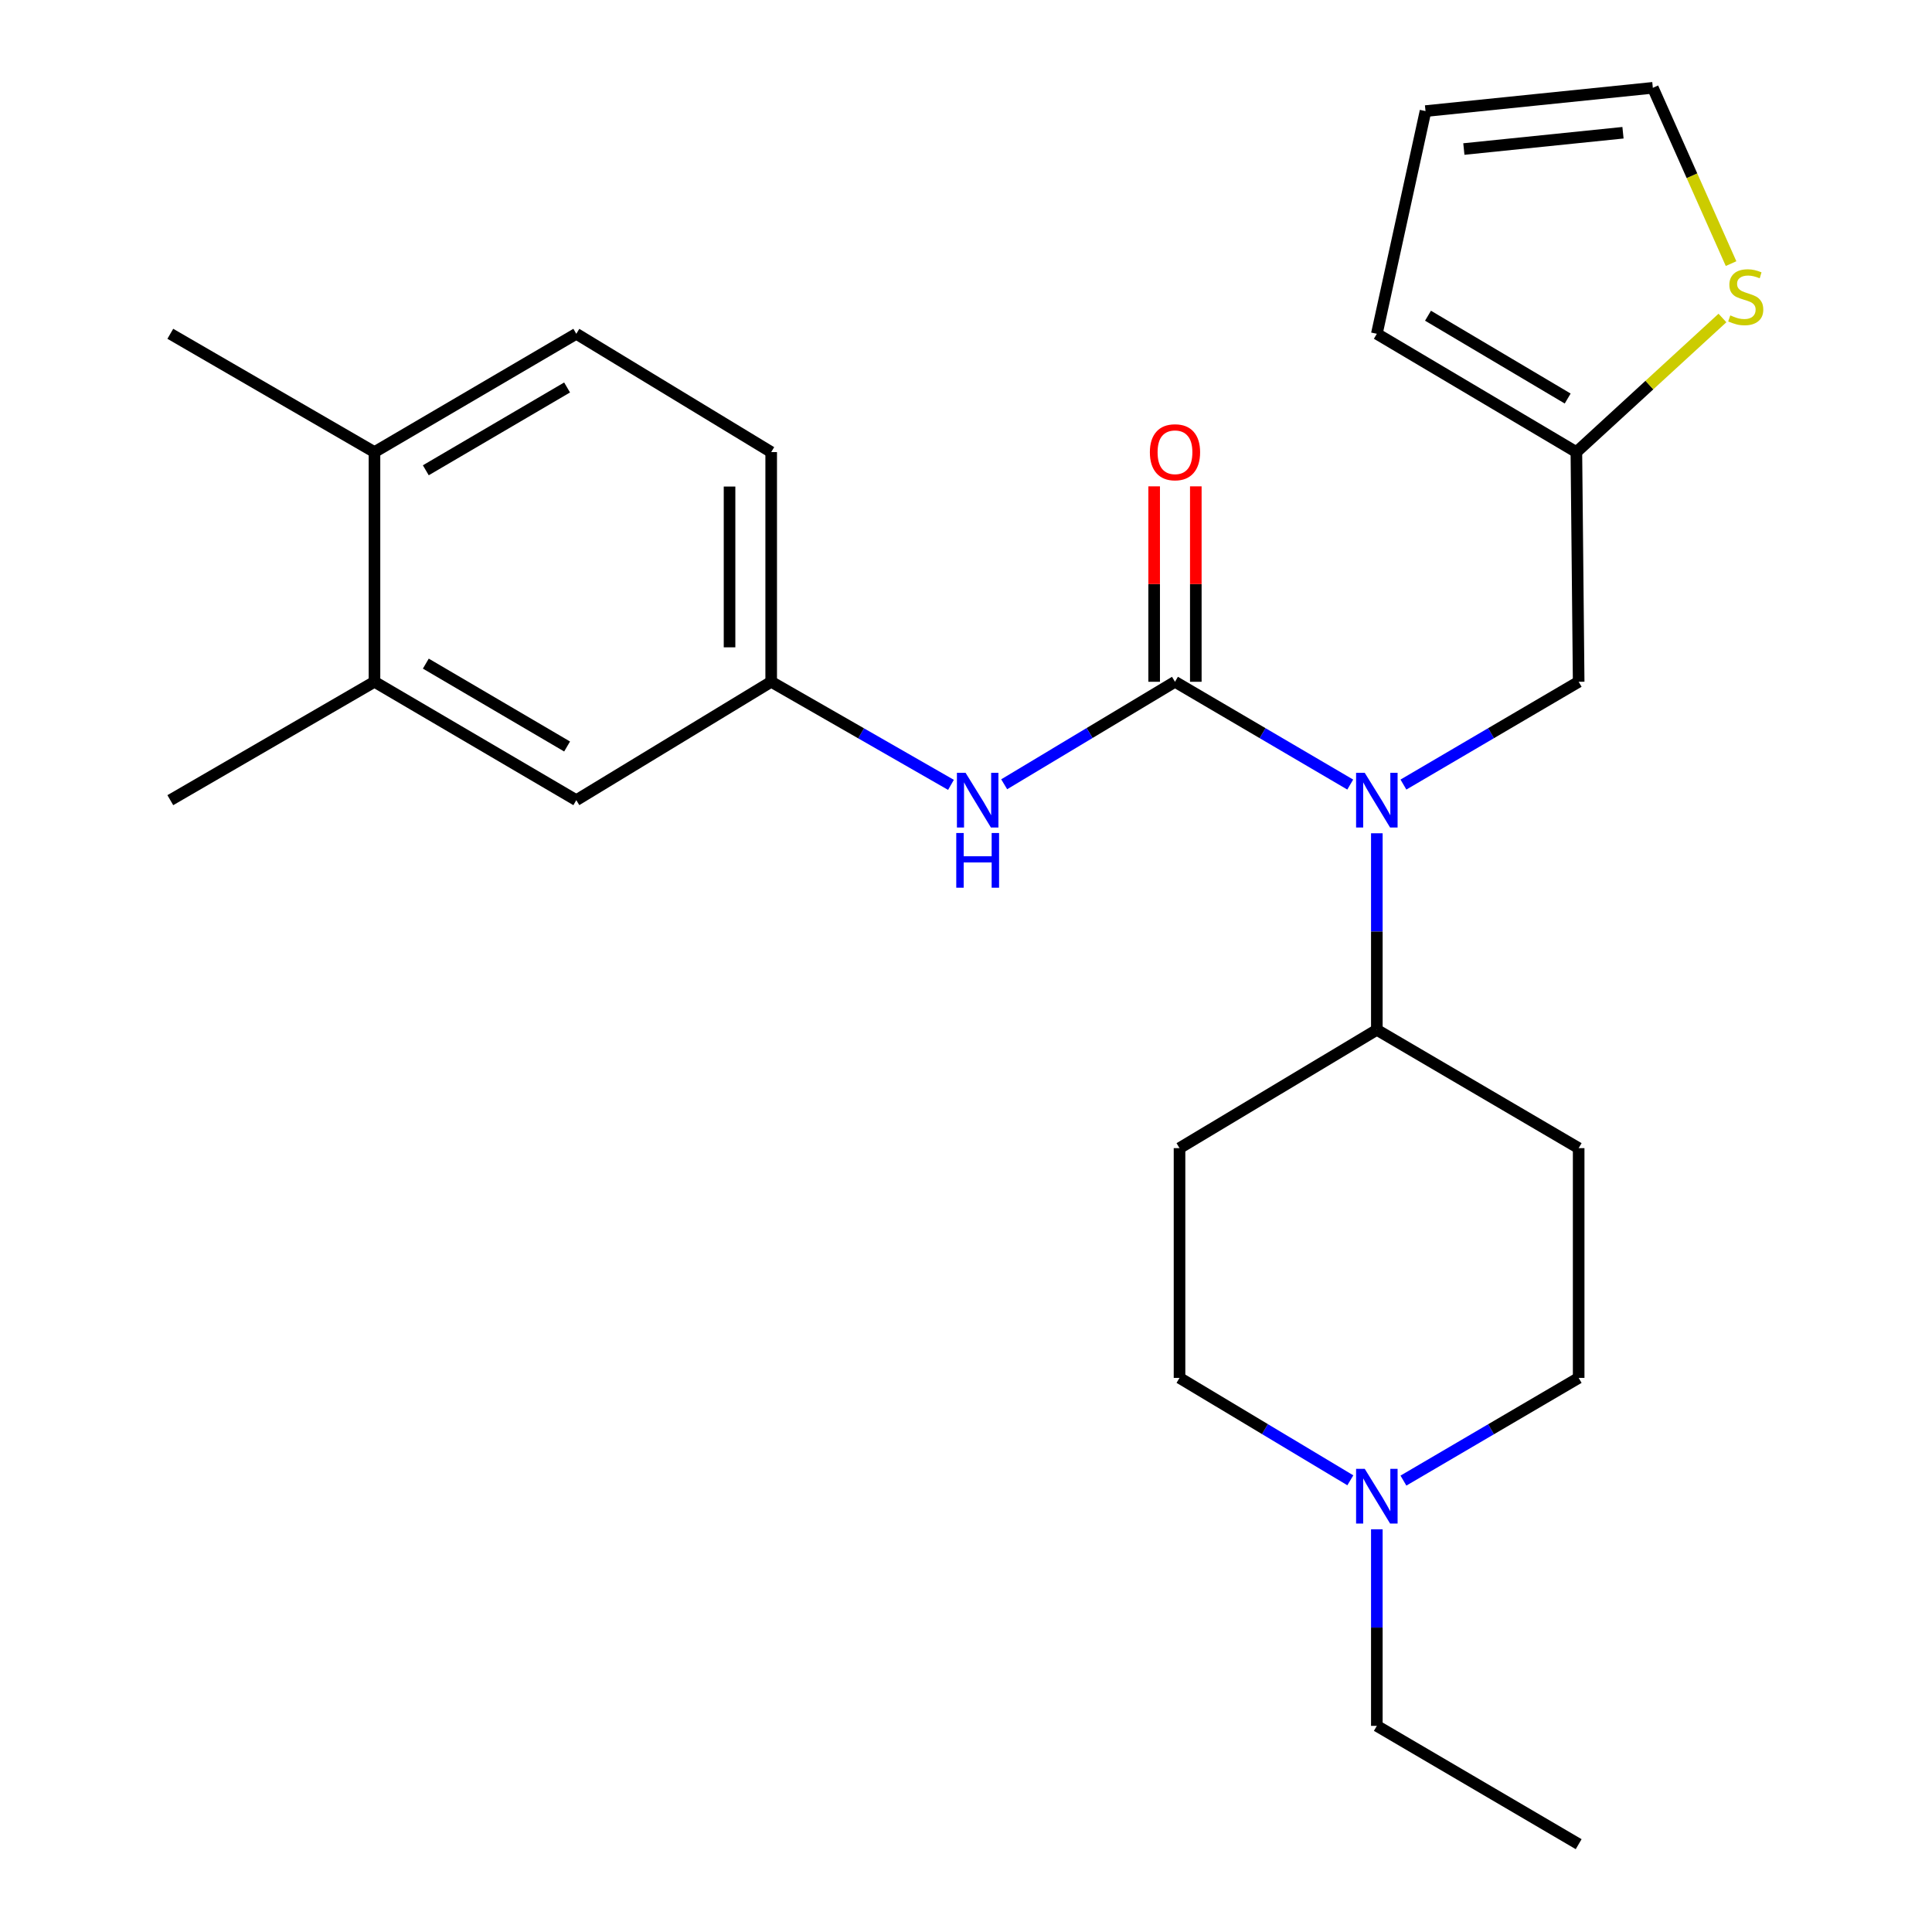 <?xml version='1.0' encoding='iso-8859-1'?>
<svg version='1.1' baseProfile='full'
              xmlns='http://www.w3.org/2000/svg'
                      xmlns:rdkit='http://www.rdkit.org/xml'
                      xmlns:xlink='http://www.w3.org/1999/xlink'
                  xml:space='preserve'
width='1000px' height='1000px' viewBox='0 0 1000 1000'>
<!-- END OF HEADER -->
<rect style='opacity:1.0;fill:#FFFFFF;stroke:none' width='1000' height='1000' x='0' y='0'> </rect>
<path class='bond-0' d='M 608.171,352.888 L 653.526,379.491' style='fill:none;fill-rule:evenodd;stroke:#000000;stroke-width:6px;stroke-linecap:butt;stroke-linejoin:miter;stroke-opacity:1' />
<path class='bond-0' d='M 653.526,379.491 L 698.88,406.093' style='fill:none;fill-rule:evenodd;stroke:#0000FF;stroke-width:6px;stroke-linecap:butt;stroke-linejoin:miter;stroke-opacity:1' />
<path class='bond-1' d='M 608.171,352.888 L 563.964,379.413' style='fill:none;fill-rule:evenodd;stroke:#000000;stroke-width:6px;stroke-linecap:butt;stroke-linejoin:miter;stroke-opacity:1' />
<path class='bond-1' d='M 563.964,379.413 L 519.758,405.938' style='fill:none;fill-rule:evenodd;stroke:#0000FF;stroke-width:6px;stroke-linecap:butt;stroke-linejoin:miter;stroke-opacity:1' />
<path class='bond-8' d='M 618.949,352.888 L 618.949,302.312' style='fill:none;fill-rule:evenodd;stroke:#000000;stroke-width:6px;stroke-linecap:butt;stroke-linejoin:miter;stroke-opacity:1' />
<path class='bond-8' d='M 618.949,302.312 L 618.949,251.735' style='fill:none;fill-rule:evenodd;stroke:#FF0000;stroke-width:6px;stroke-linecap:butt;stroke-linejoin:miter;stroke-opacity:1' />
<path class='bond-8' d='M 597.392,352.888 L 597.392,302.312' style='fill:none;fill-rule:evenodd;stroke:#000000;stroke-width:6px;stroke-linecap:butt;stroke-linejoin:miter;stroke-opacity:1' />
<path class='bond-8' d='M 597.392,302.312 L 597.392,251.735' style='fill:none;fill-rule:evenodd;stroke:#FF0000;stroke-width:6px;stroke-linecap:butt;stroke-linejoin:miter;stroke-opacity:1' />
<path class='bond-5' d='M 712.649,431.301 L 712.649,482.171' style='fill:none;fill-rule:evenodd;stroke:#0000FF;stroke-width:6px;stroke-linecap:butt;stroke-linejoin:miter;stroke-opacity:1' />
<path class='bond-5' d='M 712.649,482.171 L 712.649,533.042' style='fill:none;fill-rule:evenodd;stroke:#000000;stroke-width:6px;stroke-linecap:butt;stroke-linejoin:miter;stroke-opacity:1' />
<path class='bond-6' d='M 726.416,406.092 L 771.765,379.49' style='fill:none;fill-rule:evenodd;stroke:#0000FF;stroke-width:6px;stroke-linecap:butt;stroke-linejoin:miter;stroke-opacity:1' />
<path class='bond-6' d='M 771.765,379.49 L 817.114,352.888' style='fill:none;fill-rule:evenodd;stroke:#000000;stroke-width:6px;stroke-linecap:butt;stroke-linejoin:miter;stroke-opacity:1' />
<path class='bond-9' d='M 492.22,406.244 L 445.694,379.566' style='fill:none;fill-rule:evenodd;stroke:#0000FF;stroke-width:6px;stroke-linecap:butt;stroke-linejoin:miter;stroke-opacity:1' />
<path class='bond-9' d='M 445.694,379.566 L 399.167,352.888' style='fill:none;fill-rule:evenodd;stroke:#000000;stroke-width:6px;stroke-linecap:butt;stroke-linejoin:miter;stroke-opacity:1' />
<path class='bond-2' d='M 815.929,234.003 L 817.114,352.888' style='fill:none;fill-rule:evenodd;stroke:#000000;stroke-width:6px;stroke-linecap:butt;stroke-linejoin:miter;stroke-opacity:1' />
<path class='bond-4' d='M 815.929,234.003 L 853.733,199.298' style='fill:none;fill-rule:evenodd;stroke:#000000;stroke-width:6px;stroke-linecap:butt;stroke-linejoin:miter;stroke-opacity:1' />
<path class='bond-4' d='M 853.733,199.298 L 891.537,164.592' style='fill:none;fill-rule:evenodd;stroke:#CCCC00;stroke-width:6px;stroke-linecap:butt;stroke-linejoin:miter;stroke-opacity:1' />
<path class='bond-15' d='M 815.929,234.003 L 712.649,172.77' style='fill:none;fill-rule:evenodd;stroke:#000000;stroke-width:6px;stroke-linecap:butt;stroke-linejoin:miter;stroke-opacity:1' />
<path class='bond-15' d='M 811.43,206.276 L 739.134,163.413' style='fill:none;fill-rule:evenodd;stroke:#000000;stroke-width:6px;stroke-linecap:butt;stroke-linejoin:miter;stroke-opacity:1' />
<path class='bond-3' d='M 726.416,766.358 L 771.765,739.777' style='fill:none;fill-rule:evenodd;stroke:#0000FF;stroke-width:6px;stroke-linecap:butt;stroke-linejoin:miter;stroke-opacity:1' />
<path class='bond-3' d='M 771.765,739.777 L 817.114,713.195' style='fill:none;fill-rule:evenodd;stroke:#000000;stroke-width:6px;stroke-linecap:butt;stroke-linejoin:miter;stroke-opacity:1' />
<path class='bond-21' d='M 712.649,791.56 L 712.649,842.43' style='fill:none;fill-rule:evenodd;stroke:#0000FF;stroke-width:6px;stroke-linecap:butt;stroke-linejoin:miter;stroke-opacity:1' />
<path class='bond-21' d='M 712.649,842.43 L 712.649,893.301' style='fill:none;fill-rule:evenodd;stroke:#000000;stroke-width:6px;stroke-linecap:butt;stroke-linejoin:miter;stroke-opacity:1' />
<path class='bond-25' d='M 698.932,766.204 L 654.725,739.699' style='fill:none;fill-rule:evenodd;stroke:#0000FF;stroke-width:6px;stroke-linecap:butt;stroke-linejoin:miter;stroke-opacity:1' />
<path class='bond-25' d='M 654.725,739.699 L 610.518,713.195' style='fill:none;fill-rule:evenodd;stroke:#000000;stroke-width:6px;stroke-linecap:butt;stroke-linejoin:miter;stroke-opacity:1' />
<path class='bond-13' d='M 895.994,136.448 L 875.752,90.951' style='fill:none;fill-rule:evenodd;stroke:#CCCC00;stroke-width:6px;stroke-linecap:butt;stroke-linejoin:miter;stroke-opacity:1' />
<path class='bond-13' d='M 875.752,90.951 L 855.509,45.455' style='fill:none;fill-rule:evenodd;stroke:#000000;stroke-width:6px;stroke-linecap:butt;stroke-linejoin:miter;stroke-opacity:1' />
<path class='bond-10' d='M 712.649,533.042 L 610.518,594.274' style='fill:none;fill-rule:evenodd;stroke:#000000;stroke-width:6px;stroke-linecap:butt;stroke-linejoin:miter;stroke-opacity:1' />
<path class='bond-11' d='M 712.649,533.042 L 817.114,594.274' style='fill:none;fill-rule:evenodd;stroke:#000000;stroke-width:6px;stroke-linecap:butt;stroke-linejoin:miter;stroke-opacity:1' />
<path class='bond-7' d='M 193.828,352.888 L 298.294,414.169' style='fill:none;fill-rule:evenodd;stroke:#000000;stroke-width:6px;stroke-linecap:butt;stroke-linejoin:miter;stroke-opacity:1' />
<path class='bond-7' d='M 220.405,343.487 L 293.532,386.383' style='fill:none;fill-rule:evenodd;stroke:#000000;stroke-width:6px;stroke-linecap:butt;stroke-linejoin:miter;stroke-opacity:1' />
<path class='bond-22' d='M 193.828,352.888 L 88.153,414.169' style='fill:none;fill-rule:evenodd;stroke:#000000;stroke-width:6px;stroke-linecap:butt;stroke-linejoin:miter;stroke-opacity:1' />
<path class='bond-26' d='M 193.828,352.888 L 193.828,234.003' style='fill:none;fill-rule:evenodd;stroke:#000000;stroke-width:6px;stroke-linecap:butt;stroke-linejoin:miter;stroke-opacity:1' />
<path class='bond-12' d='M 399.167,352.888 L 298.294,414.169' style='fill:none;fill-rule:evenodd;stroke:#000000;stroke-width:6px;stroke-linecap:butt;stroke-linejoin:miter;stroke-opacity:1' />
<path class='bond-20' d='M 399.167,352.888 L 399.167,234.003' style='fill:none;fill-rule:evenodd;stroke:#000000;stroke-width:6px;stroke-linecap:butt;stroke-linejoin:miter;stroke-opacity:1' />
<path class='bond-20' d='M 377.611,335.055 L 377.611,251.836' style='fill:none;fill-rule:evenodd;stroke:#000000;stroke-width:6px;stroke-linecap:butt;stroke-linejoin:miter;stroke-opacity:1' />
<path class='bond-17' d='M 610.518,594.274 L 610.518,713.195' style='fill:none;fill-rule:evenodd;stroke:#000000;stroke-width:6px;stroke-linecap:butt;stroke-linejoin:miter;stroke-opacity:1' />
<path class='bond-18' d='M 817.114,594.274 L 817.114,713.195' style='fill:none;fill-rule:evenodd;stroke:#000000;stroke-width:6px;stroke-linecap:butt;stroke-linejoin:miter;stroke-opacity:1' />
<path class='bond-27' d='M 855.509,45.455 L 737.846,57.502' style='fill:none;fill-rule:evenodd;stroke:#000000;stroke-width:6px;stroke-linecap:butt;stroke-linejoin:miter;stroke-opacity:1' />
<path class='bond-27' d='M 840.055,68.706 L 757.691,77.14' style='fill:none;fill-rule:evenodd;stroke:#000000;stroke-width:6px;stroke-linecap:butt;stroke-linejoin:miter;stroke-opacity:1' />
<path class='bond-14' d='M 193.828,234.003 L 298.294,172.77' style='fill:none;fill-rule:evenodd;stroke:#000000;stroke-width:6px;stroke-linecap:butt;stroke-linejoin:miter;stroke-opacity:1' />
<path class='bond-14' d='M 220.399,243.416 L 293.525,200.553' style='fill:none;fill-rule:evenodd;stroke:#000000;stroke-width:6px;stroke-linecap:butt;stroke-linejoin:miter;stroke-opacity:1' />
<path class='bond-23' d='M 193.828,234.003 L 88.153,172.77' style='fill:none;fill-rule:evenodd;stroke:#000000;stroke-width:6px;stroke-linecap:butt;stroke-linejoin:miter;stroke-opacity:1' />
<path class='bond-16' d='M 712.649,172.77 L 737.846,57.502' style='fill:none;fill-rule:evenodd;stroke:#000000;stroke-width:6px;stroke-linecap:butt;stroke-linejoin:miter;stroke-opacity:1' />
<path class='bond-19' d='M 298.294,172.77 L 399.167,234.003' style='fill:none;fill-rule:evenodd;stroke:#000000;stroke-width:6px;stroke-linecap:butt;stroke-linejoin:miter;stroke-opacity:1' />
<path class='bond-24' d='M 712.649,893.301 L 817.114,954.545' style='fill:none;fill-rule:evenodd;stroke:#000000;stroke-width:6px;stroke-linecap:butt;stroke-linejoin:miter;stroke-opacity:1' />
<path  class='atom-1' d='M 706.389 400.009
L 715.669 415.009
Q 716.589 416.489, 718.069 419.169
Q 719.549 421.849, 719.629 422.009
L 719.629 400.009
L 723.389 400.009
L 723.389 428.329
L 719.509 428.329
L 709.549 411.929
Q 708.389 410.009, 707.149 407.809
Q 705.949 405.609, 705.589 404.929
L 705.589 428.329
L 701.909 428.329
L 701.909 400.009
L 706.389 400.009
' fill='#0000FF'/>
<path  class='atom-2' d='M 499.78 400.009
L 509.06 415.009
Q 509.98 416.489, 511.46 419.169
Q 512.94 421.849, 513.02 422.009
L 513.02 400.009
L 516.78 400.009
L 516.78 428.329
L 512.9 428.329
L 502.94 411.929
Q 501.78 410.009, 500.54 407.809
Q 499.34 405.609, 498.98 404.929
L 498.98 428.329
L 495.3 428.329
L 495.3 400.009
L 499.78 400.009
' fill='#0000FF'/>
<path  class='atom-2' d='M 494.96 431.161
L 498.8 431.161
L 498.8 443.201
L 513.28 443.201
L 513.28 431.161
L 517.12 431.161
L 517.12 459.481
L 513.28 459.481
L 513.28 446.401
L 498.8 446.401
L 498.8 459.481
L 494.96 459.481
L 494.96 431.161
' fill='#0000FF'/>
<path  class='atom-4' d='M 706.389 760.268
L 715.669 775.268
Q 716.589 776.748, 718.069 779.428
Q 719.549 782.108, 719.629 782.268
L 719.629 760.268
L 723.389 760.268
L 723.389 788.588
L 719.509 788.588
L 709.549 772.188
Q 708.389 770.268, 707.149 768.068
Q 705.949 765.868, 705.589 765.188
L 705.589 788.588
L 701.909 788.588
L 701.909 760.268
L 706.389 760.268
' fill='#0000FF'/>
<path  class='atom-5' d='M 895.592 163.245
Q 895.912 163.365, 897.232 163.925
Q 898.552 164.485, 899.992 164.845
Q 901.472 165.165, 902.912 165.165
Q 905.592 165.165, 907.152 163.885
Q 908.712 162.565, 908.712 160.285
Q 908.712 158.725, 907.912 157.765
Q 907.152 156.805, 905.952 156.285
Q 904.752 155.765, 902.752 155.165
Q 900.232 154.405, 898.712 153.685
Q 897.232 152.965, 896.152 151.445
Q 895.112 149.925, 895.112 147.365
Q 895.112 143.805, 897.512 141.605
Q 899.952 139.405, 904.752 139.405
Q 908.032 139.405, 911.752 140.965
L 910.832 144.045
Q 907.432 142.645, 904.872 142.645
Q 902.112 142.645, 900.592 143.805
Q 899.072 144.925, 899.112 146.885
Q 899.112 148.405, 899.872 149.325
Q 900.672 150.245, 901.792 150.765
Q 902.952 151.285, 904.872 151.885
Q 907.432 152.685, 908.952 153.485
Q 910.472 154.285, 911.552 155.925
Q 912.672 157.525, 912.672 160.285
Q 912.672 164.205, 910.032 166.325
Q 907.432 168.405, 903.072 168.405
Q 900.552 168.405, 898.632 167.845
Q 896.752 167.325, 894.512 166.405
L 895.592 163.245
' fill='#CCCC00'/>
<path  class='atom-9' d='M 595.171 234.083
Q 595.171 227.283, 598.531 223.483
Q 601.891 219.683, 608.171 219.683
Q 614.451 219.683, 617.811 223.483
Q 621.171 227.283, 621.171 234.083
Q 621.171 240.963, 617.771 244.883
Q 614.371 248.763, 608.171 248.763
Q 601.931 248.763, 598.531 244.883
Q 595.171 241.003, 595.171 234.083
M 608.171 245.563
Q 612.491 245.563, 614.811 242.683
Q 617.171 239.763, 617.171 234.083
Q 617.171 228.523, 614.811 225.723
Q 612.491 222.883, 608.171 222.883
Q 603.851 222.883, 601.491 225.683
Q 599.171 228.483, 599.171 234.083
Q 599.171 239.803, 601.491 242.683
Q 603.851 245.563, 608.171 245.563
' fill='#FF0000'/>
</svg>
